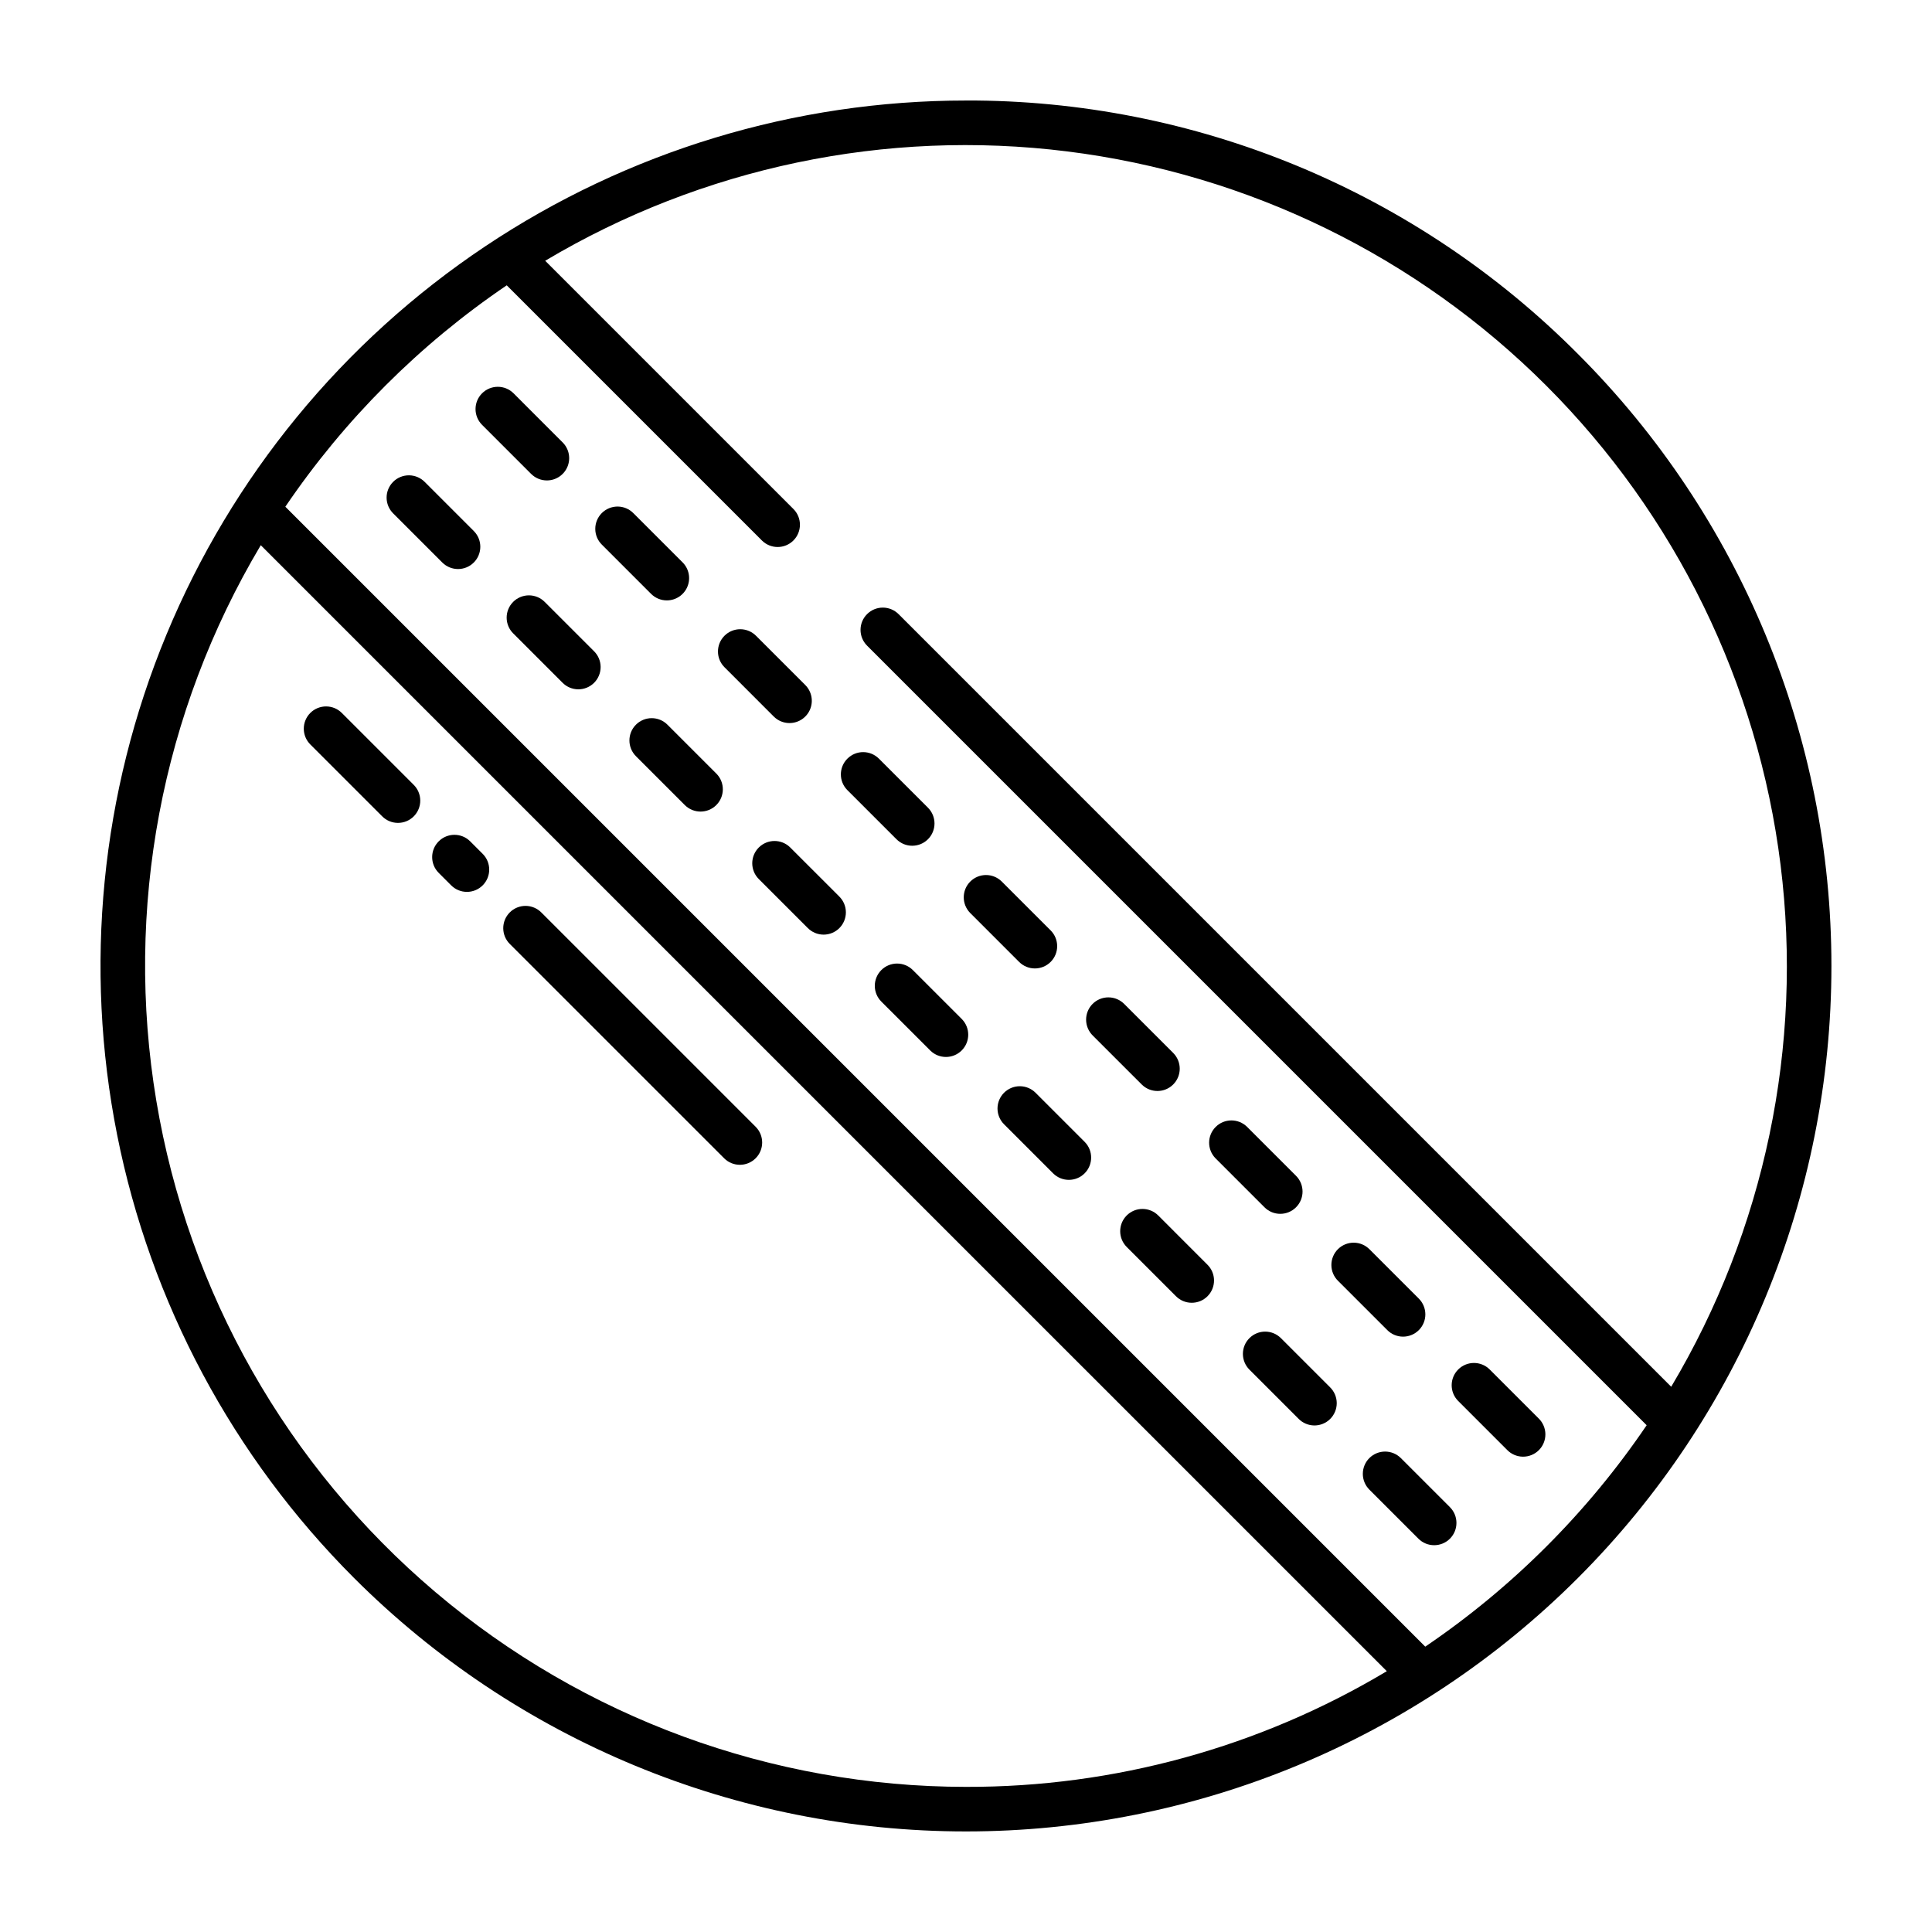<?xml version="1.0" encoding="UTF-8"?>
<!-- Uploaded to: ICON Repo, www.svgrepo.com, Generator: ICON Repo Mixer Tools -->
<svg fill="#000000" width="800px" height="800px" version="1.1" viewBox="144 144 512 512" xmlns="http://www.w3.org/2000/svg">
 <g>
  <path d="m377.56 401.08c-1.105 1.105-1.73 2.609-1.73 4.176 0 1.562 0.625 3.066 1.73 4.172l13.008 13.004c2.316 2.254 6.008 2.227 8.293-0.055 2.285-2.285 2.309-5.981 0.055-8.293l-13.004-13.004c-1.105-1.109-2.609-1.73-4.176-1.73-1.566 0-3.066 0.621-4.176 1.73z"/>
  <path d="m353.4 368.57c-2.312-2.277-6.023-2.262-8.316 0.031-2.293 2.293-2.309 6.004-0.035 8.316l13.004 13.004h0.004c1.102 1.125 2.609 1.758 4.184 1.766 1.574 0.004 3.086-0.617 4.199-1.73 1.113-1.113 1.734-2.625 1.727-4.199-0.004-1.574-0.641-3.082-1.762-4.184z"/>
  <path d="m320.88 336.05c-2.305-2.305-6.043-2.305-8.348 0-2.305 2.309-2.305 6.047 0 8.352l13.004 13.004c2.316 2.25 6.012 2.227 8.293-0.059 2.285-2.281 2.309-5.977 0.059-8.289z"/>
  <path d="m410.08 433.59c-1.105 1.109-1.73 2.609-1.73 4.176s0.625 3.066 1.73 4.176l13.004 13.004c2.309 2.305 6.047 2.305 8.352 0 2.305-2.305 2.305-6.043 0-8.352l-13.004-13.004c-1.109-1.105-2.609-1.73-4.176-1.73s-3.066 0.625-4.176 1.73z"/>
  <path d="m442.59 466.11c-2.305 2.305-2.305 6.043 0 8.348l13.004 13.004c1.102 1.133 2.613 1.777 4.191 1.785 1.582 0.012 3.098-0.609 4.215-1.727s1.738-2.637 1.73-4.215c-0.012-1.582-0.656-3.09-1.789-4.191l-13-13.004c-1.109-1.109-2.609-1.73-4.176-1.73s-3.066 0.621-4.176 1.73z"/>
  <path d="m475.11 498.62c-1.109 1.105-1.73 2.609-1.73 4.176 0 1.562 0.621 3.066 1.73 4.172l13.004 13.004v0.004c1.102 1.129 2.613 1.773 4.191 1.785 1.578 0.012 3.098-0.613 4.215-1.73 1.117-1.117 1.738-2.637 1.73-4.215-0.012-1.578-0.656-3.09-1.789-4.191l-13.004-13.004c-2.305-2.305-6.043-2.305-8.348 0z"/>
  <path d="m506.89 530.41c-1.105 1.109-1.727 2.609-1.727 4.176 0 1.566 0.621 3.066 1.727 4.176l13.004 13.004c2.305 2.305 6.043 2.305 8.352 0 2.305-2.305 2.305-6.043 0-8.352l-13.004-13.004c-2.309-2.305-6.043-2.305-8.352 0z"/>
  <path d="m288.38 303.54c-1.105-1.121-2.609-1.758-4.184-1.766-1.574-0.004-3.086 0.617-4.199 1.73-1.113 1.113-1.734 2.625-1.73 4.199 0.008 1.574 0.641 3.082 1.766 4.184l13.004 13.004c1.102 1.133 2.613 1.777 4.191 1.789 1.578 0.008 3.098-0.613 4.215-1.73 1.117-1.117 1.738-2.637 1.73-4.215-0.012-1.578-0.656-3.09-1.789-4.191z"/>
  <path d="m256.59 271.75c-1.105-1.129-2.613-1.773-4.191-1.785-1.582-0.012-3.098 0.613-4.215 1.73-1.117 1.117-1.742 2.637-1.73 4.215s0.656 3.09 1.785 4.191l13.004 13.004h0.004c2.309 2.273 6.019 2.258 8.312-0.031 2.293-2.293 2.309-6.008 0.035-8.316z"/>
  <path d="m414.08 398.92c2.305 2.305 6.043 2.305 8.352-0.004 2.305-2.305 2.305-6.043 0-8.348l-13.008-13.004c-2.312-2.25-6.008-2.227-8.293 0.059-2.281 2.281-2.309 5.977-0.055 8.293z"/>
  <path d="m368.57 353.4 13.004 13.004c2.305 2.305 6.043 2.305 8.348 0 2.309-2.305 2.309-6.043 0-8.352l-13.004-13.004c-2.305-2.305-6.043-2.305-8.348 0-2.309 2.309-2.309 6.047 0 8.352z"/>
  <path d="m353.23 335.62c2.391-0.004 4.543-1.441 5.457-3.648 0.914-2.203 0.406-4.746-1.281-6.434l-13.004-13.004c-1.102-1.133-2.613-1.773-4.191-1.785-1.578-0.012-3.098 0.613-4.215 1.73-1.117 1.117-1.738 2.633-1.727 4.215 0.008 1.578 0.652 3.086 1.785 4.188l13.004 13.008c1.105 1.109 2.606 1.73 4.172 1.73z"/>
  <path d="m446.6 431.43c2.309 2.273 6.019 2.258 8.312-0.035 2.293-2.293 2.309-6.004 0.035-8.316l-13.004-13.004c-1.105-1.121-2.613-1.758-4.188-1.762-1.574-0.008-3.086 0.613-4.199 1.727-1.113 1.113-1.734 2.625-1.727 4.199 0.008 1.574 0.641 3.082 1.762 4.188z"/>
  <path d="m479.11 463.95c2.305 2.305 6.043 2.305 8.348 0 2.309-2.305 2.305-6.043 0-8.352l-13.004-13.004c-2.316-2.25-6.012-2.227-8.293 0.059-2.285 2.281-2.309 5.977-0.055 8.293z"/>
  <path d="m511.62 496.46c1.105 1.125 2.609 1.758 4.184 1.766 1.574 0.004 3.086-0.617 4.199-1.73 1.113-1.113 1.738-2.625 1.73-4.199s-0.641-3.078-1.762-4.184l-13.004-13.004h-0.004c-1.102-1.133-2.609-1.777-4.191-1.785-1.578-0.012-3.098 0.609-4.215 1.727-1.117 1.117-1.738 2.637-1.727 4.215 0.008 1.582 0.652 3.09 1.785 4.191z"/>
  <path d="m543.41 528.25c1.102 1.133 2.609 1.773 4.191 1.785 1.578 0.012 3.098-0.613 4.215-1.73 1.117-1.117 1.738-2.633 1.727-4.215-0.012-1.578-0.652-3.086-1.785-4.191l-13.004-13.004c-2.312-2.273-6.023-2.258-8.316 0.035-2.293 2.293-2.309 6.004-0.035 8.312z"/>
  <path d="m320.72 303.11c2.387 0 4.539-1.438 5.453-3.644 0.914-2.207 0.41-4.746-1.281-6.434l-13.004-13.004c-1.102-1.133-2.609-1.777-4.191-1.789-1.578-0.008-3.098 0.613-4.215 1.73-1.117 1.117-1.738 2.637-1.727 4.215 0.008 1.582 0.652 3.09 1.785 4.191l13.004 13.004c1.105 1.109 2.609 1.734 4.176 1.73z"/>
  <path d="m288.93 271.32c2.391 0 4.543-1.438 5.457-3.644 0.914-2.207 0.41-4.746-1.281-6.434l-13.004-13.008c-2.305-2.305-6.043-2.305-8.352 0-2.305 2.305-2.305 6.043 0 8.352l13.004 13.004h0.004c1.105 1.109 2.606 1.73 4.172 1.73z"/>
  <path d="m400 170.64c-45.363 0-89.707 13.449-127.43 38.652s-67.117 61.023-84.477 102.93c-17.359 41.91-21.898 88.023-13.051 132.52 8.852 44.492 30.699 85.359 62.773 117.43 43.016 43.012 101.35 67.176 162.18 67.176s119.17-24.164 162.18-67.18c43.012-43.012 67.172-101.35 67.172-162.18 0-60.832-24.164-119.17-67.176-162.18-21.25-21.363-46.523-38.301-74.359-49.832-27.84-11.531-57.688-17.426-87.816-17.344zm0 446.9c-51.5-0.031-101.32-18.32-140.61-51.617-39.285-33.297-65.496-79.445-73.969-130.24-8.477-50.797 1.336-102.95 27.688-147.2l298.41 298.4c-33.699 20.156-72.25 30.754-111.52 30.656zm186.89-106.03-204.76-204.76c-2.305-2.305-6.043-2.305-8.348 0-2.309 2.305-2.309 6.043 0 8.352l206.6 206.6c-15.668 23.098-35.578 43.008-58.676 58.676l-302.09-302.09c15.668-23.098 35.578-43.008 58.676-58.676l67.656 67.656c2.309 2.273 6.023 2.258 8.312-0.035 2.293-2.293 2.309-6.004 0.035-8.312l-65.812-65.816c41.602-24.777 90.281-34.977 138.33-28.98 48.051 5.996 92.73 27.84 126.97 62.082 34.242 34.238 56.086 78.922 62.082 126.97 5.996 48.051-4.203 96.727-28.98 138.33z"/>
  <path d="m335.94 450.99c2.309 2.273 6.023 2.258 8.312-0.035 2.293-2.293 2.309-6.004 0.035-8.312l-56.789-56.789c-1.102-1.129-2.609-1.773-4.191-1.785-1.578-0.008-3.098 0.613-4.215 1.73-1.113 1.117-1.738 2.637-1.727 4.215 0.012 1.578 0.652 3.09 1.785 4.191z"/>
  <path d="m245.24 360.29c1.102 1.133 2.609 1.777 4.188 1.785 1.582 0.012 3.098-0.609 4.215-1.727 1.117-1.117 1.742-2.637 1.73-4.215-0.012-1.582-0.652-3.09-1.785-4.191l-18.969-18.969c-1.105-1.121-2.609-1.758-4.184-1.762-1.574-0.008-3.086 0.613-4.199 1.727-1.113 1.113-1.734 2.625-1.73 4.199 0.008 1.574 0.641 3.082 1.766 4.188z"/>
  <path d="m263.57 378.63c2.305 2.305 6.043 2.305 8.348-0.004 2.305-2.305 2.305-6.043 0-8.348l-3.348-3.348c-2.309-2.273-6.019-2.258-8.312 0.035s-2.309 6.004-0.035 8.316z"/>
 </g>
</svg>